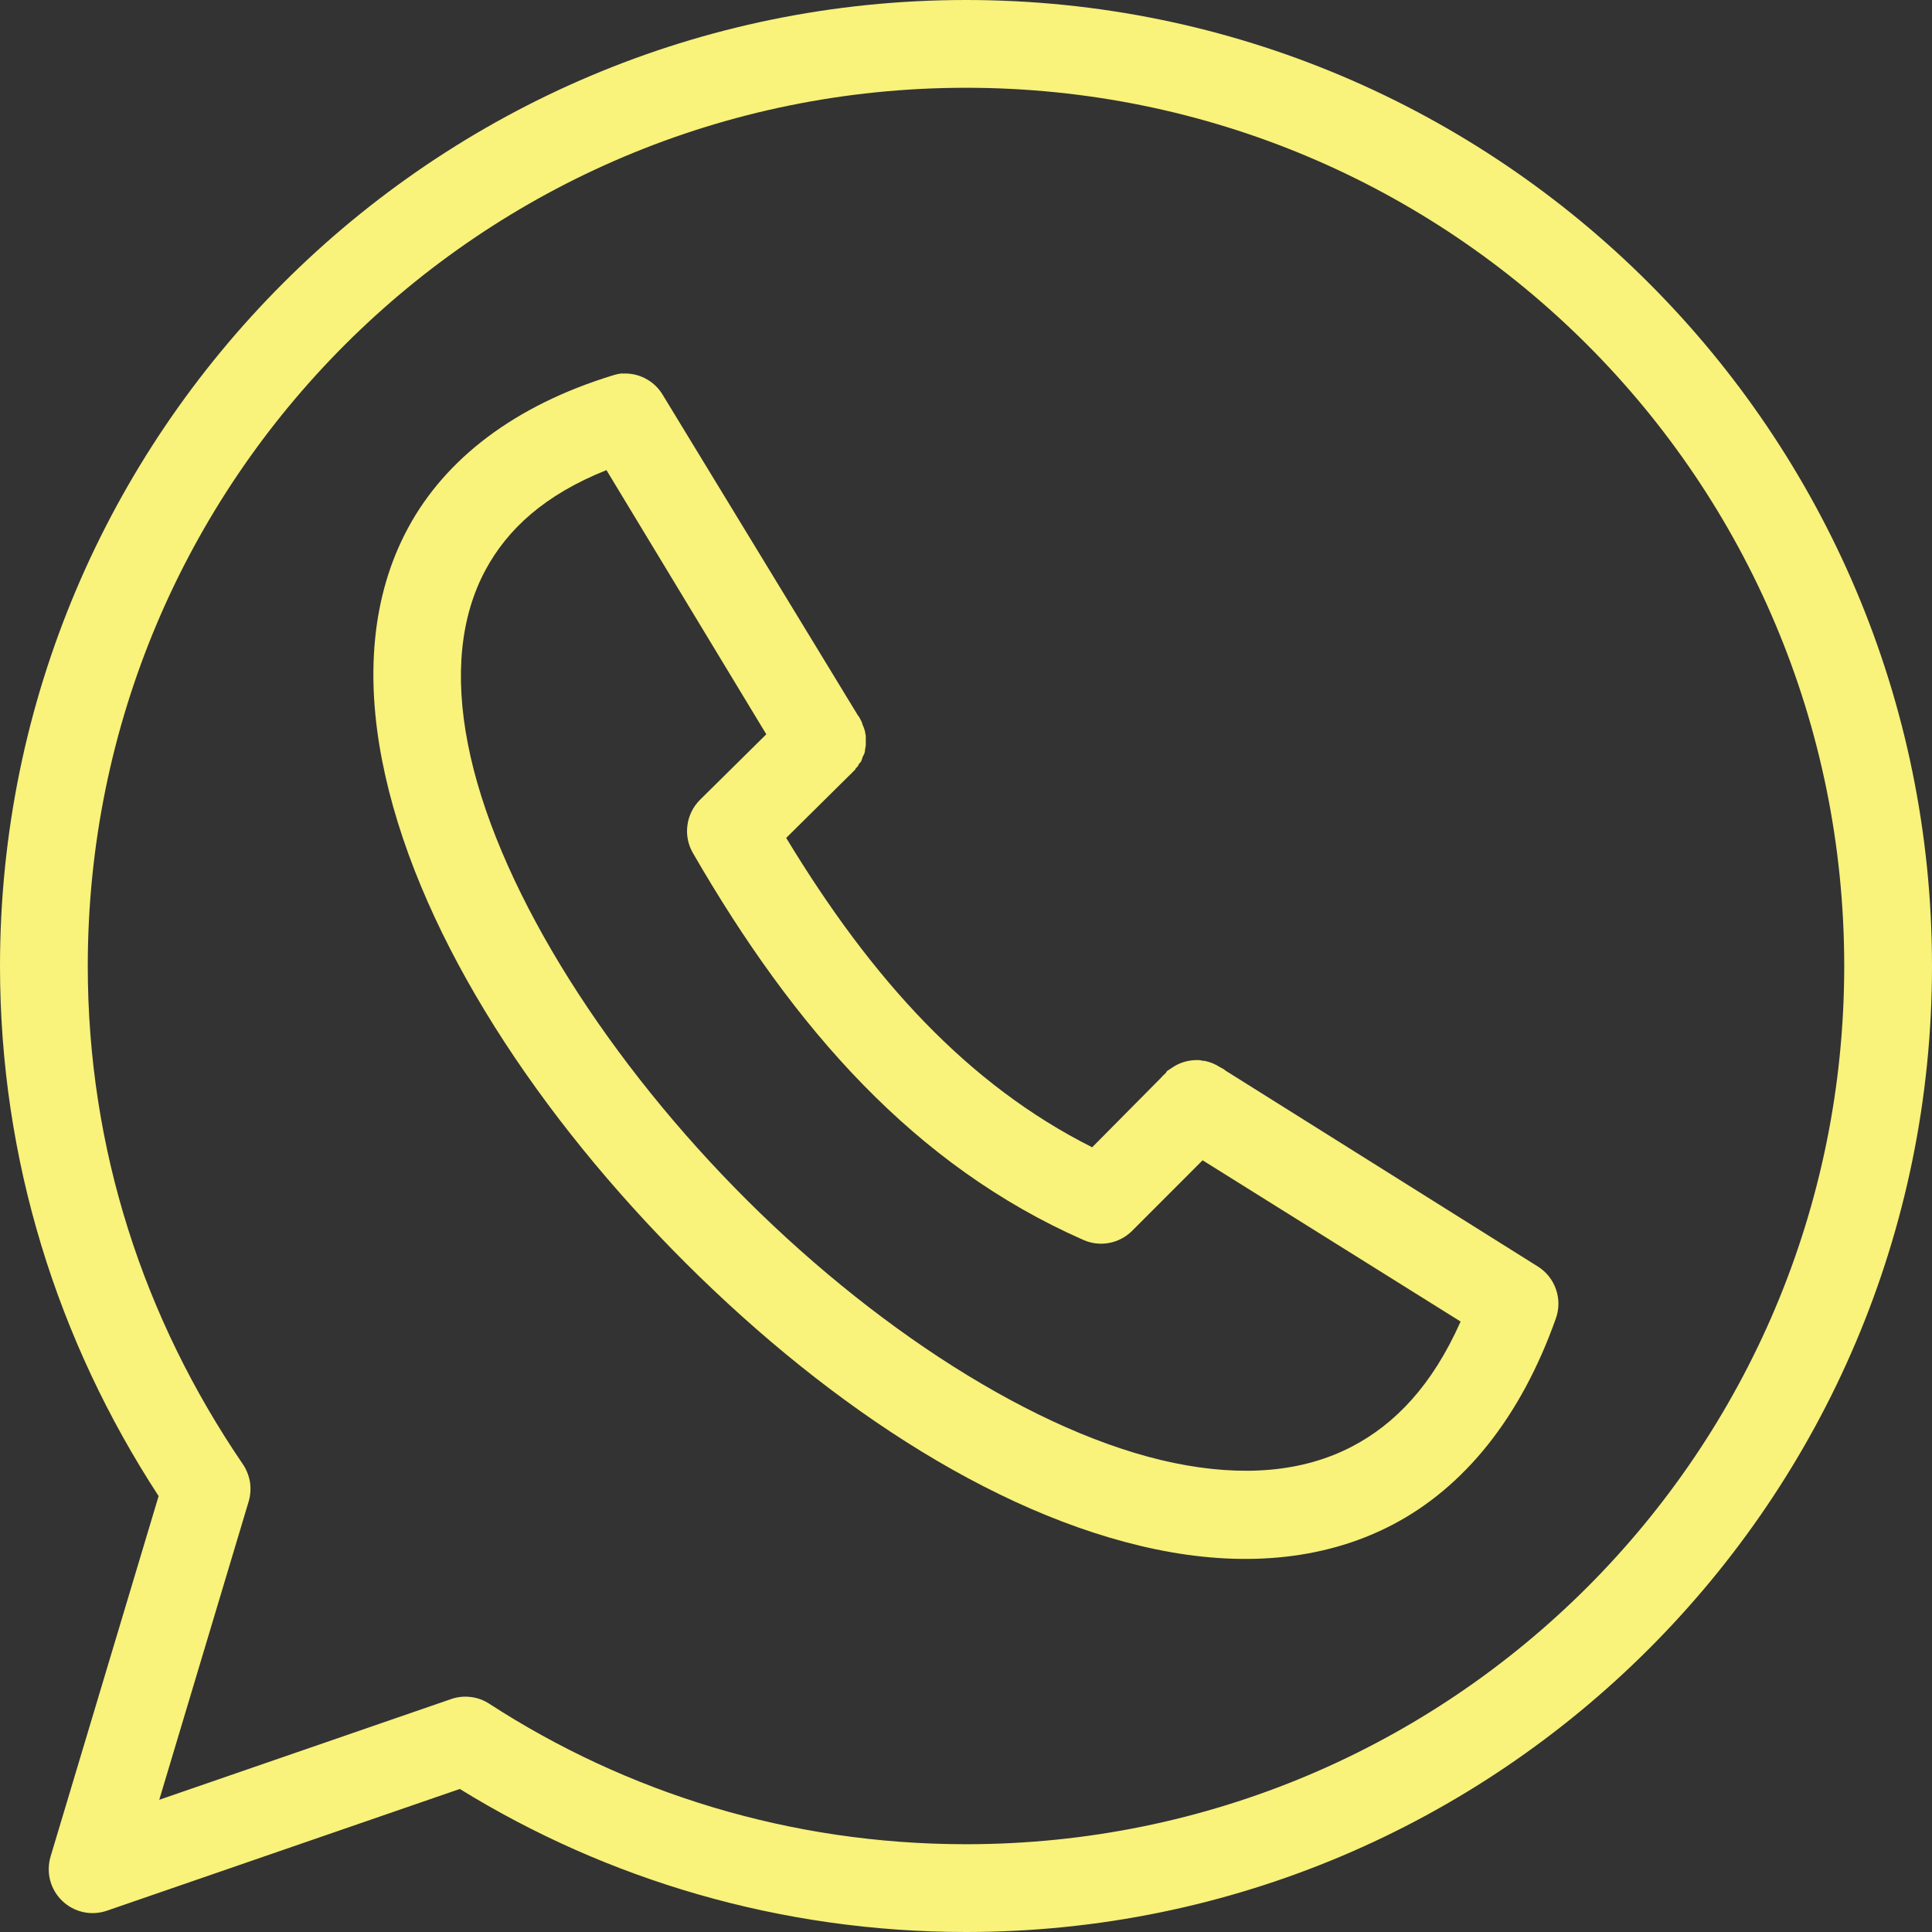 <?xml version="1.0" encoding="UTF-8"?> <svg xmlns="http://www.w3.org/2000/svg" width="30" height="30" viewBox="0 0 30 30" fill="none"><rect x="0" y="0" width="30" height="30" fill="#333333" stroke="none"/> <path fill-rule="evenodd" clip-rule="evenodd" d="M9.662 5.798C9.611 5.803 9.561 5.814 9.512 5.83C7.994 6.296 6.918 7.121 6.338 8.195C5.757 9.269 5.684 10.528 5.933 11.807C6.432 14.364 8.201 17.113 10.439 19.402C12.678 21.692 15.376 23.524 17.95 24.058C19.237 24.325 20.518 24.254 21.625 23.675C22.733 23.095 23.614 22.014 24.161 20.468C24.212 20.323 24.212 20.165 24.161 20.02C24.111 19.875 24.013 19.751 23.884 19.669L19.026 16.622L19.015 16.611C18.991 16.596 18.966 16.581 18.941 16.569C18.869 16.523 18.79 16.49 18.706 16.473C18.699 16.473 18.692 16.473 18.685 16.473C18.668 16.469 18.65 16.465 18.632 16.462C18.628 16.462 18.625 16.462 18.621 16.462C18.508 16.456 18.394 16.478 18.291 16.526C18.253 16.544 18.218 16.566 18.184 16.59C18.162 16.603 18.141 16.617 18.12 16.633C18.113 16.643 18.106 16.654 18.099 16.665C18.072 16.688 18.047 16.713 18.025 16.739L16.959 17.815C15.028 16.843 13.542 15.213 12.208 13.011L13.188 12.041C13.207 12.024 13.224 12.007 13.241 11.988C13.256 11.974 13.27 11.96 13.284 11.945C13.284 11.942 13.284 11.938 13.284 11.935C13.299 11.921 13.313 11.907 13.326 11.892C13.326 11.889 13.326 11.885 13.326 11.882C13.334 11.871 13.341 11.861 13.348 11.85C13.355 11.843 13.362 11.836 13.369 11.828C13.377 11.811 13.384 11.793 13.39 11.775C13.39 11.772 13.39 11.768 13.39 11.765C13.394 11.758 13.398 11.751 13.401 11.743C13.409 11.729 13.416 11.715 13.422 11.701C13.427 11.683 13.43 11.665 13.433 11.648C13.433 11.644 13.433 11.641 13.433 11.637C13.438 11.616 13.441 11.595 13.444 11.573C13.444 11.57 13.444 11.566 13.444 11.562C13.444 11.545 13.444 11.527 13.444 11.509C13.444 11.506 13.444 11.502 13.444 11.499C13.444 11.481 13.444 11.463 13.444 11.445C13.444 11.438 13.444 11.431 13.444 11.424C13.441 11.406 13.437 11.389 13.433 11.371C13.433 11.367 13.433 11.364 13.433 11.36C13.422 11.32 13.408 11.281 13.39 11.243C13.39 11.24 13.39 11.236 13.39 11.233C13.378 11.203 13.364 11.175 13.348 11.148L13.337 11.126C13.334 11.123 13.33 11.119 13.326 11.116L10.29 6.13C10.231 6.032 10.149 5.95 10.05 5.893C9.951 5.835 9.84 5.803 9.726 5.8C9.704 5.799 9.683 5.799 9.662 5.8V5.798ZM9.417 7.3L11.899 11.402L10.865 12.424C10.76 12.531 10.693 12.668 10.674 12.817C10.654 12.965 10.684 13.115 10.759 13.245C12.336 15.976 14.204 18.1 16.821 19.253C16.946 19.309 17.085 19.326 17.22 19.301C17.355 19.276 17.48 19.211 17.577 19.115L18.674 18.017L22.68 20.521C22.237 21.519 21.658 22.114 20.997 22.46C20.231 22.861 19.295 22.937 18.227 22.716C16.091 22.273 13.511 20.594 11.409 18.444C9.306 16.293 7.679 13.678 7.265 11.551C7.057 10.487 7.149 9.571 7.542 8.845C7.88 8.22 8.454 7.684 9.417 7.3Z" fill="#F9F27B"></path> <path fill-rule="evenodd" clip-rule="evenodd" d="M15 0C6.726 0 0 6.722 0 15C0 18.008 0.891 20.82 2.463 23.231L0.785 28.829C0.75 28.95 0.747 29.077 0.779 29.199C0.811 29.32 0.876 29.43 0.967 29.517C1.057 29.604 1.17 29.664 1.292 29.691C1.415 29.718 1.542 29.71 1.661 29.669L7.14 27.779C9.422 29.187 12.12 30 15 30C23.277 30 30 23.277 30 15C30 6.723 23.277 0 15 0ZM15 1.363C22.541 1.363 28.637 7.459 28.637 15C28.637 22.541 22.541 28.637 15 28.637C12.266 28.637 9.724 27.835 7.598 26.456C7.511 26.399 7.413 26.363 7.31 26.351C7.207 26.338 7.103 26.349 7.005 26.383L2.473 27.947L3.861 23.316C3.89 23.219 3.897 23.116 3.882 23.016C3.866 22.916 3.828 22.82 3.771 22.736C2.231 20.476 1.363 17.844 1.363 15C1.363 7.459 7.463 1.363 15 1.363Z" fill="#F9F27B"></path> </svg> 